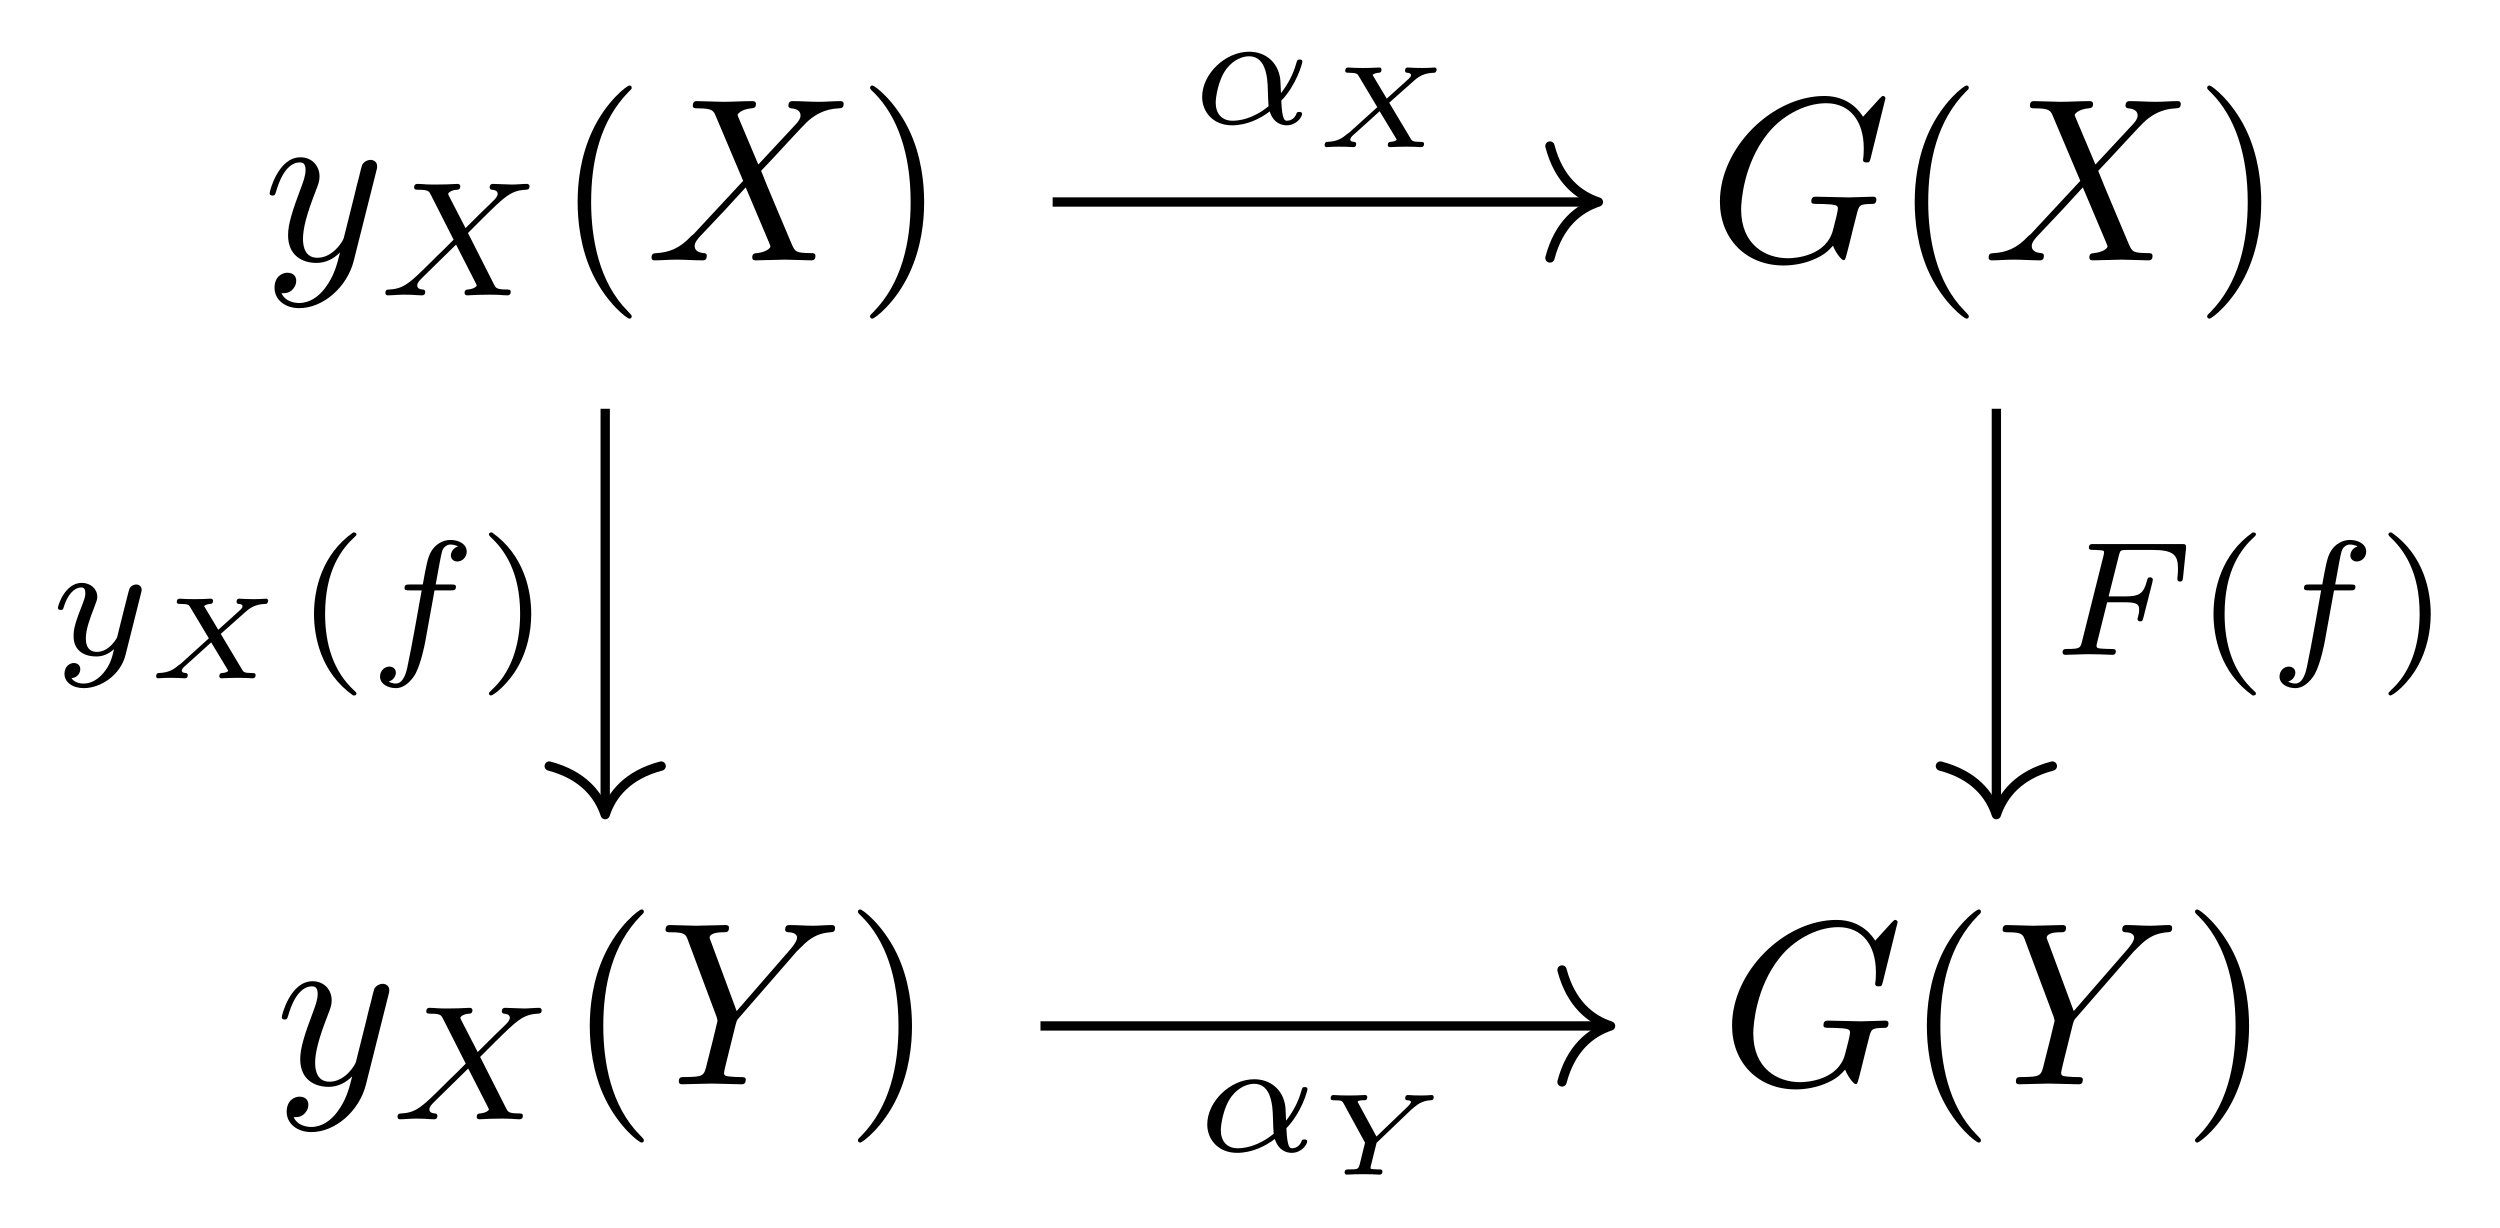 <?xml version='1.0' encoding='UTF-8'?>
<!-- This file was generated by dvisvgm 2.13.3 -->
<svg version='1.1' xmlns='http://www.w3.org/2000/svg' xmlns:xlink='http://www.w3.org/1999/xlink' width='181.543pt' height='89.177pt' viewBox='0 -89.177 181.543 89.177'>
<g id='page1' transform='matrix(1.7 0 0 1.7 0 0)'>
<g transform='matrix(1 0 0 -1 0 0)'>
<path d='M16.069 45.13C16.109 45.27 16.109 45.29 16.109 45.359C16.109 45.538 15.969 45.628 15.82 45.628C15.721 45.628 15.561 45.569 15.472 45.419C15.452 45.369 15.372 45.061 15.332 44.881C15.262 44.623 15.193 44.353 15.133 44.085L14.685 42.292C14.645 42.143 14.217 41.446 13.559 41.446C13.052 41.446 12.942 41.884 12.942 42.252C12.942 42.71 13.111 43.328 13.45 44.204C13.609 44.613 13.649 44.722 13.649 44.921C13.649 45.369 13.33 45.738 12.832 45.738C11.886 45.738 11.518 44.294 11.518 44.204C11.518 44.104 11.617 44.104 11.637 44.104C11.737 44.104 11.747 44.124 11.797 44.284C12.066 45.22 12.464 45.519 12.802 45.519C12.882 45.519 13.052 45.519 13.052 45.2C13.052 44.951 12.952 44.692 12.882 44.503C12.484 43.447 12.305 42.88 12.305 42.412C12.305 41.525 12.932 41.226 13.52 41.226C13.908 41.226 14.247 41.396 14.525 41.675C14.396 41.157 14.277 40.669 13.878 40.141C13.619 39.802 13.241 39.514 12.782 39.514C12.643 39.514 12.195 39.544 12.026 39.932C12.185 39.932 12.315 39.932 12.454 40.051C12.553 40.141 12.653 40.27 12.653 40.46C12.653 40.768 12.384 40.808 12.285 40.808C12.056 40.808 11.727 40.649 11.727 40.161C11.727 39.663 12.165 39.294 12.782 39.294C13.808 39.294 14.834 40.201 15.113 41.326L16.069 45.13Z'/>
<path d='M19.99 42.504L20.652 43.166C21.545 44.045 21.816 44.317 22.444 44.351C22.535 44.358 22.618 44.358 22.618 44.498C22.618 44.581 22.541 44.602 22.521 44.602C22.318 44.602 22.074 44.574 21.865 44.574C21.684 44.574 21.238 44.602 21.056 44.602C21.001 44.602 20.917 44.581 20.917 44.449C20.917 44.442 20.917 44.358 21.022 44.351C21.085 44.344 21.259 44.33 21.259 44.177C21.259 44.073 21.154 43.961 21.085 43.891C21.029 43.843 20.143 42.978 19.886 42.713L19.181 44.079C19.167 44.1 19.146 44.149 19.146 44.177C19.146 44.226 19.279 44.338 19.516 44.351C19.565 44.351 19.662 44.358 19.662 44.505C19.662 44.512 19.655 44.602 19.544 44.602C19.397 44.602 19.223 44.581 19.077 44.581C18.93 44.581 18.77 44.574 18.624 44.574C18.505 44.574 18.338 44.574 18.212 44.581C18.094 44.588 17.947 44.602 17.836 44.602C17.801 44.602 17.69 44.602 17.69 44.449C17.69 44.351 17.78 44.351 17.892 44.351C18.296 44.351 18.331 44.282 18.401 44.142L19.376 42.218L18.986 41.828C18.854 41.702 18.526 41.388 18.401 41.256C17.55 40.413 17.264 40.12 16.637 40.092C16.539 40.085 16.462 40.085 16.462 39.938C16.462 39.911 16.483 39.841 16.56 39.841C16.762 39.841 16.999 39.869 17.208 39.869C17.327 39.869 17.501 39.869 17.62 39.862C17.745 39.855 17.899 39.841 18.017 39.841C18.052 39.841 18.164 39.841 18.164 39.987C18.164 40.085 18.08 40.092 18.038 40.092C17.968 40.099 17.822 40.12 17.822 40.266C17.822 40.378 17.912 40.468 18.066 40.622L19.481 42.009L20.325 40.357C20.36 40.287 20.366 40.273 20.366 40.266C20.366 40.224 20.241 40.113 19.997 40.092C19.934 40.085 19.844 40.085 19.844 39.938C19.844 39.932 19.851 39.841 19.962 39.841C20.109 39.841 20.283 39.862 20.429 39.862C20.576 39.862 20.736 39.869 20.882 39.869C21.001 39.869 21.168 39.869 21.294 39.862C21.412 39.855 21.559 39.841 21.67 39.841C21.705 39.841 21.816 39.841 21.816 39.994C21.816 40.092 21.726 40.092 21.614 40.092C21.21 40.092 21.175 40.168 21.112 40.287L19.99 42.504Z'/>
<path d='M26.984 38.946C26.984 38.976 26.984 38.996 26.815 39.165C25.57 40.42 25.251 42.302 25.251 43.826C25.251 45.559 25.63 47.291 26.855 48.536C26.984 48.656 26.984 48.676 26.984 48.705C26.984 48.775 26.945 48.805 26.885 48.805C26.785 48.805 25.889 48.128 25.301 46.863C24.793 45.768 24.674 44.662 24.674 43.826C24.674 43.049 24.784 41.844 25.331 40.718C25.929 39.493 26.785 38.846 26.885 38.846C26.945 38.846 26.984 38.876 26.984 38.946Z'/>
<path d='M32.392 45.429L31.555 47.411C31.526 47.491 31.506 47.53 31.506 47.54C31.506 47.6 31.675 47.789 32.093 47.829C32.193 47.839 32.292 47.849 32.292 48.019C32.292 48.138 32.173 48.138 32.143 48.138C31.735 48.138 31.306 48.108 30.888 48.108C30.639 48.108 30.022 48.138 29.773 48.138C29.713 48.138 29.594 48.138 29.594 47.939C29.594 47.829 29.693 47.829 29.823 47.829C30.42 47.829 30.48 47.729 30.57 47.51L31.745 44.732L29.643 42.471L29.514 42.362C29.026 41.834 28.558 41.675 28.05 41.645C27.92 41.635 27.831 41.635 27.831 41.446C27.831 41.436 27.831 41.336 27.96 41.336C28.259 41.336 28.588 41.366 28.896 41.366C29.265 41.366 29.653 41.336 30.012 41.336C30.072 41.336 30.191 41.336 30.191 41.535C30.191 41.635 30.092 41.645 30.072 41.645C29.982 41.655 29.673 41.675 29.673 41.953C29.673 42.113 29.823 42.272 29.942 42.402L30.958 43.477L31.854 44.453L32.86 42.073C32.9 41.963 32.91 41.953 32.91 41.933C32.91 41.854 32.721 41.684 32.332 41.645C32.223 41.635 32.133 41.625 32.133 41.455C32.133 41.336 32.243 41.336 32.283 41.336C32.561 41.336 33.259 41.366 33.537 41.366C33.786 41.366 34.394 41.336 34.643 41.336C34.712 41.336 34.832 41.336 34.832 41.525C34.832 41.645 34.732 41.645 34.653 41.645C33.985 41.655 33.965 41.684 33.796 42.083C33.408 43.009 32.74 44.563 32.512 45.16C33.189 45.857 34.235 47.042 34.553 47.321C34.842 47.56 35.22 47.799 35.818 47.829C35.947 47.839 36.037 47.839 36.037 48.028C36.037 48.038 36.037 48.138 35.908 48.138C35.609 48.138 35.28 48.108 34.971 48.108C34.603 48.108 34.225 48.138 33.866 48.138C33.806 48.138 33.677 48.138 33.677 47.939C33.677 47.869 33.726 47.839 33.796 47.829C33.886 47.819 34.195 47.799 34.195 47.52C34.195 47.381 34.085 47.252 34.005 47.162L32.392 45.429Z'/>
<path d='M39.476 43.826C39.476 44.603 39.366 45.808 38.819 46.933C38.221 48.158 37.365 48.805 37.265 48.805C37.205 48.805 37.165 48.765 37.165 48.705C37.165 48.676 37.165 48.656 37.355 48.477C38.331 47.491 38.899 45.907 38.899 43.826C38.899 42.123 38.53 40.37 37.295 39.115C37.165 38.996 37.165 38.976 37.165 38.946C37.165 38.886 37.205 38.846 37.265 38.846C37.365 38.846 38.261 39.523 38.849 40.788C39.356 41.884 39.476 42.989 39.476 43.826Z'/>
<path d='M80.539 48.257C80.539 48.287 80.519 48.357 80.429 48.357C80.399 48.357 80.389 48.347 80.28 48.238L79.582 47.471C79.493 47.61 79.035 48.357 77.929 48.357C75.709 48.357 73.468 46.156 73.468 43.846C73.468 42.262 74.573 41.117 76.187 41.117C76.625 41.117 77.073 41.207 77.432 41.356C77.929 41.555 78.119 41.764 78.298 41.963C78.387 41.714 78.647 41.346 78.746 41.346C78.796 41.346 78.816 41.376 78.816 41.386C78.836 41.406 78.935 41.784 78.985 41.993L79.174 42.76C79.214 42.929 79.264 43.099 79.304 43.268C79.413 43.716 79.423 43.736 79.991 43.746C80.041 43.746 80.15 43.756 80.15 43.945C80.15 44.015 80.101 44.055 80.021 44.055C79.792 44.055 79.204 44.025 78.975 44.025C78.667 44.025 77.89 44.055 77.581 44.055C77.491 44.055 77.372 44.055 77.372 43.856C77.372 43.746 77.452 43.746 77.671 43.746C77.681 43.746 77.969 43.746 78.198 43.726C78.457 43.696 78.507 43.666 78.507 43.537C78.507 43.447 78.397 42.999 78.298 42.631C78.019 41.535 76.724 41.426 76.376 41.426C75.42 41.426 74.374 41.993 74.374 43.517C74.374 43.826 74.474 45.469 75.519 46.764C76.057 47.441 77.023 48.048 78.009 48.048C79.025 48.048 79.612 47.281 79.612 46.126C79.612 45.728 79.582 45.718 79.582 45.618C79.582 45.519 79.692 45.519 79.732 45.519C79.862 45.519 79.862 45.538 79.911 45.718L80.539 48.257Z'/>
<path d='M84.099 38.946C84.099 38.976 84.099 38.996 83.93 39.165C82.685 40.42 82.366 42.302 82.366 43.826C82.366 45.559 82.745 47.291 83.97 48.536C84.099 48.656 84.099 48.676 84.099 48.705C84.099 48.775 84.06 48.805 84 48.805C83.9 48.805 83.004 48.128 82.416 46.863C81.908 45.768 81.789 44.662 81.789 43.826C81.789 43.049 81.899 41.844 82.446 40.718C83.044 39.493 83.9 38.846 84 38.846C84.06 38.846 84.099 38.876 84.099 38.946Z'/>
<path d='M89.508 45.429L88.671 47.411C88.642 47.491 88.622 47.53 88.622 47.54C88.622 47.6 88.791 47.789 89.209 47.829C89.309 47.839 89.408 47.849 89.408 48.019C89.408 48.138 89.289 48.138 89.259 48.138C88.851 48.138 88.422 48.108 88.004 48.108C87.755 48.108 87.138 48.138 86.889 48.138C86.829 48.138 86.71 48.138 86.71 47.939C86.71 47.829 86.809 47.829 86.939 47.829C87.536 47.829 87.596 47.729 87.686 47.51L88.861 44.732L86.759 42.471L86.63 42.362C86.142 41.834 85.674 41.675 85.166 41.645C85.036 41.635 84.947 41.635 84.947 41.446C84.947 41.436 84.947 41.336 85.076 41.336C85.375 41.336 85.704 41.366 86.012 41.366C86.381 41.366 86.769 41.336 87.128 41.336C87.188 41.336 87.307 41.336 87.307 41.535C87.307 41.635 87.208 41.645 87.188 41.645C87.098 41.655 86.789 41.675 86.789 41.953C86.789 42.113 86.939 42.272 87.058 42.402L88.074 43.477L88.97 44.453L89.976 42.073C90.016 41.963 90.026 41.953 90.026 41.933C90.026 41.854 89.837 41.684 89.448 41.645C89.339 41.635 89.249 41.625 89.249 41.455C89.249 41.336 89.359 41.336 89.399 41.336C89.677 41.336 90.375 41.366 90.653 41.366C90.902 41.366 91.51 41.336 91.759 41.336C91.828 41.336 91.948 41.336 91.948 41.525C91.948 41.645 91.848 41.645 91.769 41.645C91.101 41.655 91.081 41.684 90.912 42.083C90.524 43.009 89.856 44.563 89.628 45.16C90.305 45.857 91.351 47.042 91.669 47.321C91.958 47.56 92.336 47.799 92.934 47.829C93.063 47.839 93.153 47.839 93.153 48.028C93.153 48.038 93.153 48.138 93.024 48.138C92.725 48.138 92.396 48.108 92.087 48.108C91.719 48.108 91.341 48.138 90.982 48.138C90.922 48.138 90.793 48.138 90.793 47.939C90.793 47.869 90.842 47.839 90.912 47.829C91.002 47.819 91.311 47.799 91.311 47.52C91.311 47.381 91.201 47.252 91.121 47.162L89.508 45.429Z'/>
<path d='M96.591 43.826C96.591 44.603 96.481 45.808 95.934 46.933C95.336 48.158 94.48 48.805 94.38 48.805C94.321 48.805 94.281 48.765 94.281 48.705C94.281 48.676 94.281 48.656 94.47 48.477C95.446 47.491 96.014 45.907 96.014 43.826C96.014 42.123 95.645 40.37 94.41 39.115C94.281 38.996 94.281 38.976 94.281 38.946C94.281 38.886 94.321 38.846 94.38 38.846C94.48 38.846 95.376 39.523 95.964 40.788C96.471 41.884 96.591 42.989 96.591 43.826Z'/>
<path d='M16.588 9.935C16.628 10.075 16.628 10.095 16.628 10.164C16.628 10.343 16.488 10.433 16.339 10.433C16.24 10.433 16.08 10.373 15.99 10.224C15.97 10.174 15.891 9.866 15.851 9.686C15.781 9.428 15.712 9.158 15.652 8.89L15.204 7.097C15.164 6.948 14.735 6.251 14.078 6.251C13.57 6.251 13.461 6.689 13.461 7.057C13.461 7.515 13.63 8.133 13.969 9.009C14.128 9.418 14.168 9.527 14.168 9.726C14.168 10.174 13.849 10.543 13.351 10.543C12.405 10.543 12.037 9.099 12.037 9.009C12.037 8.909 12.136 8.909 12.156 8.909C12.256 8.909 12.266 8.929 12.315 9.089C12.585 10.025 12.983 10.324 13.321 10.324C13.401 10.324 13.57 10.324 13.57 10.005C13.57 9.756 13.471 9.497 13.401 9.308C13.003 8.252 12.824 7.685 12.824 7.217C12.824 6.33 13.451 6.031 14.039 6.031C14.427 6.031 14.765 6.201 15.044 6.48C14.915 5.962 14.795 5.474 14.397 4.946C14.138 4.607 13.76 4.318 13.301 4.318C13.162 4.318 12.714 4.348 12.545 4.737C12.704 4.737 12.834 4.737 12.973 4.856C13.072 4.946 13.172 5.075 13.172 5.265C13.172 5.573 12.903 5.613 12.804 5.613C12.575 5.613 12.246 5.454 12.246 4.966C12.246 4.468 12.684 4.099 13.301 4.099C14.327 4.099 15.353 5.006 15.632 6.131L16.588 9.935Z'/>
<path d='M20.509 7.309L21.171 7.971C22.064 8.85 22.335 9.122 22.963 9.156C23.054 9.163 23.137 9.163 23.137 9.303C23.137 9.386 23.061 9.407 23.04 9.407C22.837 9.407 22.593 9.379 22.384 9.379C22.203 9.379 21.757 9.407 21.576 9.407C21.52 9.407 21.436 9.386 21.436 9.254C21.436 9.247 21.436 9.163 21.541 9.156C21.604 9.149 21.778 9.135 21.778 8.982C21.778 8.878 21.673 8.766 21.604 8.696C21.548 8.648 20.662 7.783 20.405 7.518L19.701 8.884C19.686 8.905 19.666 8.954 19.666 8.982C19.666 9.031 19.798 9.143 20.035 9.156C20.084 9.156 20.181 9.163 20.181 9.31C20.181 9.317 20.174 9.407 20.063 9.407C19.916 9.407 19.742 9.386 19.596 9.386C19.449 9.386 19.289 9.379 19.143 9.379C19.024 9.379 18.857 9.379 18.731 9.386C18.613 9.393 18.466 9.407 18.355 9.407C18.32 9.407 18.209 9.407 18.209 9.254C18.209 9.156 18.299 9.156 18.411 9.156C18.815 9.156 18.85 9.087 18.92 8.947L19.895 7.023L19.505 6.633C19.373 6.507 19.045 6.193 18.92 6.061C18.069 5.218 17.783 4.925 17.156 4.897C17.058 4.89 16.981 4.89 16.981 4.743C16.981 4.716 17.002 4.646 17.079 4.646C17.281 4.646 17.518 4.674 17.727 4.674C17.846 4.674 18.02 4.674 18.139 4.667C18.264 4.66 18.418 4.646 18.536 4.646C18.571 4.646 18.683 4.646 18.683 4.792C18.683 4.89 18.599 4.897 18.557 4.897C18.487 4.904 18.341 4.925 18.341 5.071C18.341 5.183 18.431 5.273 18.585 5.427L20 6.814L20.844 5.162C20.879 5.092 20.886 5.078 20.886 5.071C20.886 5.029 20.76 4.918 20.516 4.897C20.453 4.89 20.363 4.89 20.363 4.743C20.363 4.737 20.37 4.646 20.481 4.646C20.628 4.646 20.802 4.667 20.948 4.667C21.095 4.667 21.255 4.674 21.401 4.674C21.52 4.674 21.687 4.674 21.813 4.667C21.931 4.66 22.078 4.646 22.189 4.646C22.224 4.646 22.335 4.646 22.335 4.799C22.335 4.897 22.245 4.897 22.133 4.897C21.729 4.897 21.694 4.973 21.631 5.092L20.509 7.309Z'/>
<path d='M27.503 3.751C27.503 3.781 27.503 3.801 27.334 3.97C26.089 5.225 25.77 7.107 25.77 8.631C25.77 10.363 26.149 12.096 27.374 13.341C27.503 13.461 27.503 13.481 27.503 13.51C27.503 13.58 27.464 13.61 27.404 13.61C27.304 13.61 26.408 12.933 25.82 11.668C25.312 10.573 25.193 9.467 25.193 8.631C25.193 7.854 25.303 6.649 25.85 5.523C26.448 4.298 27.304 3.651 27.404 3.651C27.464 3.651 27.503 3.681 27.503 3.751Z'/>
<path d='M34.026 11.808L34.166 11.947C34.465 12.246 34.793 12.584 35.47 12.634C35.58 12.644 35.67 12.644 35.67 12.823C35.67 12.903 35.62 12.943 35.54 12.943C35.281 12.943 34.993 12.913 34.724 12.913C34.395 12.913 34.046 12.943 33.728 12.943C33.668 12.943 33.539 12.943 33.539 12.753C33.539 12.644 33.638 12.634 33.688 12.634C33.758 12.634 34.046 12.614 34.046 12.405C34.046 12.236 33.817 11.977 33.778 11.927L31.467 9.268L30.372 12.226C30.312 12.365 30.312 12.385 30.312 12.395C30.312 12.634 30.8 12.634 30.899 12.634C31.039 12.634 31.139 12.634 31.139 12.833C31.139 12.943 31.019 12.943 30.989 12.943C30.71 12.943 30.013 12.913 29.734 12.913C29.485 12.913 28.868 12.943 28.619 12.943C28.559 12.943 28.429 12.943 28.429 12.744C28.429 12.634 28.529 12.634 28.659 12.634C29.256 12.634 29.296 12.544 29.386 12.296L30.611 9.019C30.62 8.989 30.65 8.88 30.65 8.85C30.65 8.82 30.252 7.217 30.202 7.037C30.073 6.489 30.063 6.46 29.266 6.45C29.077 6.45 28.997 6.45 28.997 6.251C28.997 6.141 29.117 6.141 29.137 6.141C29.415 6.141 30.113 6.171 30.391 6.171C30.67 6.171 31.387 6.141 31.666 6.141C31.736 6.141 31.855 6.141 31.855 6.34C31.855 6.45 31.766 6.45 31.577 6.45C31.557 6.45 31.368 6.45 31.198 6.47C30.989 6.489 30.929 6.509 30.929 6.629C30.929 6.699 31.019 7.047 31.069 7.256L31.417 8.661C31.467 8.85 31.477 8.88 31.557 8.969L34.026 11.808Z'/>
<path d='M38.957 8.631C38.957 9.408 38.847 10.613 38.3 11.738C37.702 12.963 36.846 13.61 36.746 13.61C36.686 13.61 36.646 13.57 36.646 13.51C36.646 13.481 36.646 13.461 36.836 13.282C37.812 12.296 38.38 10.712 38.38 8.631C38.38 6.928 38.011 5.175 36.776 3.92C36.646 3.801 36.646 3.781 36.646 3.751C36.646 3.691 36.686 3.651 36.746 3.651C36.846 3.651 37.742 4.328 38.33 5.593C38.837 6.689 38.957 7.794 38.957 8.631Z'/>
<path d='M81.058 13.062C81.058 13.092 81.038 13.162 80.948 13.162C80.918 13.162 80.908 13.152 80.799 13.043L80.101 12.276C80.012 12.415 79.554 13.162 78.448 13.162C76.228 13.162 73.987 10.961 73.987 8.651C73.987 7.067 75.092 5.922 76.706 5.922C77.144 5.922 77.592 6.012 77.951 6.161C78.448 6.36 78.638 6.569 78.817 6.768C78.906 6.519 79.166 6.151 79.265 6.151C79.315 6.151 79.335 6.181 79.335 6.191C79.355 6.211 79.454 6.589 79.504 6.798L79.693 7.565C79.733 7.734 79.783 7.904 79.823 8.073C79.932 8.521 79.942 8.541 80.51 8.551C80.56 8.551 80.669 8.561 80.669 8.75C80.669 8.82 80.62 8.86 80.54 8.86C80.311 8.86 79.723 8.83 79.494 8.83C79.186 8.83 78.409 8.86 78.1 8.86C78.01 8.86 77.891 8.86 77.891 8.661C77.891 8.551 77.971 8.551 78.19 8.551C78.2 8.551 78.488 8.551 78.717 8.531C78.976 8.501 79.026 8.471 79.026 8.342C79.026 8.252 78.916 7.804 78.817 7.436C78.538 6.34 77.243 6.231 76.895 6.231C75.939 6.231 74.893 6.798 74.893 8.322C74.893 8.631 74.993 10.274 76.038 11.568C76.576 12.246 77.542 12.853 78.528 12.853C79.544 12.853 80.131 12.086 80.131 10.931C80.131 10.533 80.101 10.523 80.101 10.423C80.101 10.324 80.211 10.324 80.251 10.324C80.381 10.324 80.381 10.343 80.43 10.523L81.058 13.062Z'/>
<path d='M84.618 3.751C84.618 3.781 84.618 3.801 84.449 3.97C83.204 5.225 82.885 7.107 82.885 8.631C82.885 10.363 83.264 12.096 84.489 13.341C84.618 13.461 84.618 13.481 84.618 13.51C84.618 13.58 84.579 13.61 84.519 13.61C84.419 13.61 83.523 12.933 82.935 11.668C82.427 10.573 82.308 9.467 82.308 8.631C82.308 7.854 82.418 6.649 82.965 5.523C83.563 4.298 84.419 3.651 84.519 3.651C84.579 3.651 84.618 3.681 84.618 3.751Z'/>
<path d='M91.141 11.808L91.281 11.947C91.58 12.246 91.908 12.584 92.585 12.634C92.695 12.644 92.785 12.644 92.785 12.823C92.785 12.903 92.735 12.943 92.655 12.943C92.396 12.943 92.108 12.913 91.838 12.913C91.51 12.913 91.161 12.943 90.843 12.943C90.783 12.943 90.653 12.943 90.653 12.753C90.653 12.644 90.753 12.634 90.803 12.634C90.873 12.634 91.161 12.614 91.161 12.405C91.161 12.236 90.932 11.977 90.893 11.927L88.582 9.268L87.487 12.226C87.427 12.365 87.427 12.385 87.427 12.395C87.427 12.634 87.915 12.634 88.014 12.634C88.154 12.634 88.253 12.634 88.253 12.833C88.253 12.943 88.134 12.943 88.104 12.943C87.825 12.943 87.128 12.913 86.849 12.913C86.6 12.913 85.983 12.943 85.734 12.943C85.674 12.943 85.544 12.943 85.544 12.744C85.544 12.634 85.644 12.634 85.773 12.634C86.371 12.634 86.411 12.544 86.501 12.296L87.726 9.019C87.735 8.989 87.765 8.88 87.765 8.85C87.765 8.82 87.367 7.217 87.317 7.037C87.188 6.489 87.178 6.46 86.381 6.45C86.192 6.45 86.112 6.45 86.112 6.251C86.112 6.141 86.232 6.141 86.252 6.141C86.53 6.141 87.228 6.171 87.506 6.171C87.785 6.171 88.502 6.141 88.781 6.141C88.851 6.141 88.97 6.141 88.97 6.34C88.97 6.45 88.881 6.45 88.692 6.45C88.672 6.45 88.483 6.45 88.313 6.47C88.104 6.489 88.044 6.509 88.044 6.629C88.044 6.699 88.134 7.047 88.183 7.256L88.532 8.661C88.582 8.85 88.592 8.88 88.672 8.969L91.141 11.808Z'/>
<path d='M96.072 8.631C96.072 9.408 95.962 10.613 95.415 11.738C94.817 12.963 93.961 13.61 93.861 13.61C93.802 13.61 93.762 13.57 93.762 13.51C93.762 13.481 93.762 13.461 93.951 13.282C94.927 12.296 95.495 10.712 95.495 8.631C95.495 6.928 95.126 5.175 93.891 3.92C93.762 3.801 93.762 3.781 93.762 3.751C93.762 3.691 93.802 3.651 93.861 3.651C93.961 3.651 94.857 4.328 95.445 5.593C95.952 6.689 96.072 7.794 96.072 8.631Z'/>
<path d='M44.965 43.828H68.078' stroke='#000' fill='none' stroke-width='.398' stroke-miterlimit='10'/>
<path d='M66.207 46.219C66.582 44.781 67.426 44.106 68.277 43.828C67.426 43.547 66.582 42.871 66.207 41.438' stroke='#000' fill='none' stroke-width='.398' stroke-miterlimit='10' stroke-linecap='round' stroke-linejoin='round'/>
<path d='M54.732 48.157C55.374 48.819 55.631 49.747 55.631 49.823C55.631 49.914 55.548 49.914 55.513 49.914C55.416 49.914 55.416 49.893 55.367 49.739C55.241 49.279 55.011 48.854 54.718 48.478C54.711 48.582 54.697 49.049 54.683 49.112C54.579 49.802 54.056 50.248 53.359 50.248C52.334 50.248 51.351 49.293 51.351 48.317C51.351 47.676 51.818 47.104 52.627 47.104C53.268 47.104 53.847 47.397 54.237 47.697C54.398 47.188 54.753 47.104 54.962 47.104C55.367 47.104 55.618 47.446 55.618 47.592C55.618 47.676 55.534 47.676 55.499 47.676C55.408 47.676 55.395 47.648 55.381 47.606C55.283 47.341 55.067 47.3 54.983 47.3C54.886 47.3 54.767 47.3 54.732 48.157ZM54.188 47.92C53.505 47.362 52.913 47.3 52.648 47.3C52.188 47.3 51.93 47.606 51.93 48.073C51.93 48.276 52.027 49.035 52.39 49.517C52.711 49.935 53.108 50.053 53.352 50.053C53.91 50.053 54.07 49.517 54.126 49.084C54.168 48.784 54.154 48.289 54.188 47.92Z'/>
<path d='M59.341 48.069L60.406 49.015C60.705 49.284 60.969 49.339 61.268 49.349C61.337 49.354 61.367 49.439 61.367 49.488C61.367 49.533 61.327 49.573 61.283 49.573C61.203 49.573 61.103 49.558 61.019 49.558S60.845 49.553 60.76 49.553C60.65 49.553 60.546 49.558 60.441 49.558C60.346 49.558 60.232 49.573 60.137 49.573C60.102 49.573 60.018 49.573 60.018 49.434C60.018 49.364 60.073 49.349 60.112 49.349C60.182 49.344 60.272 49.324 60.272 49.249C60.272 49.179 60.227 49.14 60.068 48.995L59.236 48.244L58.629 49.259C58.708 49.324 58.808 49.344 58.897 49.349C58.927 49.349 59.012 49.354 59.012 49.488C59.012 49.548 58.962 49.573 58.922 49.573C58.808 49.573 58.678 49.558 58.564 49.558C58.449 49.558 58.33 49.553 58.215 49.553C58.111 49.553 58.001 49.558 57.896 49.558C57.792 49.558 57.682 49.573 57.583 49.573C57.498 49.573 57.463 49.513 57.463 49.434C57.463 49.349 57.538 49.349 57.628 49.349C57.956 49.349 57.986 49.294 58.031 49.219L58.833 47.88L57.628 46.789C57.613 46.774 57.568 46.744 57.548 46.735C57.344 46.565 57.15 46.411 56.676 46.396C56.587 46.391 56.582 46.267 56.582 46.257C56.582 46.202 56.627 46.172 56.662 46.172C56.746 46.172 56.841 46.187 56.926 46.187C57.01 46.187 57.1 46.192 57.185 46.192C57.294 46.192 57.399 46.187 57.503 46.187C57.603 46.187 57.712 46.172 57.812 46.172C57.882 46.172 57.931 46.207 57.931 46.311C57.931 46.391 57.857 46.396 57.837 46.396C57.697 46.406 57.677 46.466 57.677 46.496C57.677 46.55 57.747 46.63 57.757 46.645C57.782 46.67 58.743 47.526 58.932 47.706L59.63 46.55C59.64 46.53 59.659 46.501 59.659 46.491C59.659 46.471 59.575 46.406 59.396 46.396C59.366 46.396 59.281 46.391 59.281 46.257C59.281 46.202 59.321 46.172 59.371 46.172C59.485 46.172 59.615 46.187 59.729 46.187C59.844 46.187 59.963 46.192 60.078 46.192C60.182 46.192 60.292 46.187 60.396 46.187C60.496 46.187 60.611 46.172 60.71 46.172C60.795 46.172 60.83 46.232 60.83 46.311C60.83 46.396 60.755 46.396 60.665 46.396C60.341 46.396 60.312 46.451 60.267 46.52L59.341 48.069Z'/>
<path d='M25.852 34.996V17.859' stroke='#000' fill='none' stroke-width='.398' stroke-miterlimit='10'/>
<path d='M28.242 19.734C26.805 19.355 26.129 18.512 25.852 17.66C25.57 18.512 24.895 19.355 23.461 19.734' stroke='#000' fill='none' stroke-width='.398' stroke-miterlimit='10' stroke-linecap='round' stroke-linejoin='round'/>
<path d='M6.023 27.113C6.051 27.211 6.051 27.225 6.051 27.267C6.051 27.406 5.94 27.49 5.821 27.49C5.744 27.49 5.612 27.455 5.535 27.322C5.514 27.281 5.458 27.057 5.424 26.918L5.277 26.339C5.235 26.172 5.019 25.294 4.998 25.217C4.991 25.217 4.685 24.611 4.141 24.611C3.667 24.611 3.667 25.064 3.667 25.189C3.667 25.566 3.827 26.005 4.036 26.542C4.12 26.765 4.155 26.848 4.155 26.967C4.155 27.301 3.869 27.559 3.492 27.559C2.788 27.559 2.475 26.611 2.475 26.493C2.475 26.402 2.572 26.402 2.593 26.402C2.691 26.402 2.698 26.437 2.719 26.514C2.893 27.092 3.193 27.364 3.472 27.364C3.59 27.364 3.646 27.287 3.646 27.12C3.646 26.96 3.583 26.807 3.548 26.716C3.214 25.865 3.144 25.607 3.144 25.301C3.144 25.182 3.144 24.854 3.416 24.631C3.632 24.45 3.925 24.415 4.113 24.415C4.392 24.415 4.643 24.52 4.873 24.729C4.782 24.346 4.705 24.053 4.413 23.704C4.225 23.488 3.945 23.258 3.576 23.258C3.527 23.258 3.2 23.258 3.053 23.488C3.43 23.53 3.43 23.865 3.43 23.872C3.43 24.095 3.228 24.137 3.158 24.137C2.984 24.137 2.754 23.997 2.754 23.676C2.754 23.321 3.088 23.063 3.583 23.063C4.287 23.063 5.145 23.607 5.361 24.478L6.023 27.113Z'/>
<path d='M9.429 25.38L10.494 26.326C10.793 26.595 11.057 26.65 11.356 26.66C11.425 26.665 11.455 26.75 11.455 26.799C11.455 26.844 11.415 26.884 11.371 26.884C11.291 26.884 11.191 26.869 11.107 26.869C11.022 26.869 10.933 26.864 10.848 26.864C10.738 26.864 10.634 26.869 10.529 26.869C10.435 26.869 10.32 26.884 10.225 26.884C10.19 26.884 10.106 26.884 10.106 26.745C10.106 26.675 10.161 26.66 10.2 26.66C10.27 26.655 10.36 26.635 10.36 26.561C10.36 26.491 10.315 26.451 10.156 26.306L9.324 25.555L8.717 26.57C8.796 26.635 8.896 26.655 8.985 26.66C9.015 26.66 9.1 26.665 9.1 26.799C9.1 26.859 9.05 26.884 9.01 26.884C8.896 26.884 8.766 26.869 8.652 26.869C8.537 26.869 8.418 26.864 8.303 26.864C8.199 26.864 8.089 26.869 7.985 26.869C7.88 26.869 7.77 26.884 7.671 26.884C7.586 26.884 7.551 26.824 7.551 26.745C7.551 26.66 7.626 26.66 7.716 26.66C8.045 26.66 8.074 26.605 8.119 26.531L8.921 25.191L7.716 24.101C7.701 24.086 7.656 24.056 7.636 24.046C7.432 23.876 7.238 23.722 6.765 23.707C6.675 23.702 6.67 23.578 6.67 23.568C6.67 23.513 6.715 23.483 6.75 23.483C6.834 23.483 6.929 23.498 7.014 23.498C7.098 23.498 7.188 23.503 7.273 23.503C7.382 23.503 7.487 23.498 7.591 23.498C7.691 23.498 7.8 23.483 7.9 23.483C7.97 23.483 8.02 23.518 8.02 23.622C8.02 23.702 7.945 23.707 7.925 23.707C7.785 23.717 7.765 23.777 7.765 23.807C7.765 23.861 7.835 23.941 7.845 23.956C7.87 23.981 8.831 24.837 9.02 25.017L9.718 23.861C9.728 23.841 9.747 23.812 9.747 23.802C9.747 23.782 9.663 23.717 9.484 23.707C9.454 23.707 9.369 23.702 9.369 23.568C9.369 23.513 9.409 23.483 9.459 23.483C9.573 23.483 9.703 23.498 9.817 23.498C9.932 23.498 10.051 23.503 10.166 23.503C10.27 23.503 10.38 23.498 10.485 23.498C10.584 23.498 10.699 23.483 10.798 23.483C10.883 23.483 10.918 23.543 10.918 23.622C10.918 23.707 10.843 23.707 10.753 23.707C10.43 23.707 10.4 23.762 10.355 23.831L9.429 25.38Z'/>
<path d='M15.086 29.713C13.761 28.779 13.413 27.301 13.413 26.235C13.413 25.252 13.705 23.725 15.086 22.749C15.142 22.749 15.225 22.749 15.225 22.833C15.225 22.875 15.204 22.888 15.155 22.937C14.228 23.774 13.887 24.959 13.887 26.228C13.887 28.11 14.605 29.03 15.176 29.546C15.204 29.574 15.225 29.595 15.225 29.63C15.225 29.713 15.142 29.713 15.086 29.713Z'/>
<path d='M18.562 27.239H19.246C19.385 27.239 19.476 27.239 19.476 27.392C19.476 27.49 19.385 27.49 19.259 27.49H18.611C18.772 28.375 18.827 28.696 18.883 28.898C18.918 29.051 19.071 29.197 19.238 29.197C19.246 29.197 19.434 29.197 19.566 29.114C19.28 29.023 19.259 28.772 19.259 28.731C19.259 28.577 19.378 28.472 19.538 28.472C19.727 28.472 19.936 28.633 19.936 28.898C19.936 29.218 19.594 29.393 19.238 29.393C18.932 29.393 18.59 29.218 18.402 28.87C18.263 28.612 18.207 28.298 18.06 27.49H17.51C17.37 27.49 17.28 27.49 17.28 27.336C17.28 27.239 17.37 27.239 17.496 27.239H18.012C18.005 27.197 17.565 24.687 17.398 23.941C17.363 23.788 17.245 23.258 16.91 23.258C16.903 23.258 16.736 23.258 16.603 23.342C16.889 23.432 16.91 23.683 16.91 23.725C16.91 23.878 16.792 23.983 16.631 23.983C16.443 23.983 16.234 23.823 16.234 23.558C16.234 23.244 16.562 23.063 16.91 23.063C17.356 23.063 17.663 23.523 17.747 23.676C17.998 24.143 18.158 25.001 18.172 25.084L18.562 27.239Z'/>
<path d='M21.018 29.713C20.97 29.713 20.886 29.713 20.886 29.63C20.886 29.595 20.907 29.574 20.949 29.525C21.548 28.974 22.218 28.033 22.218 26.235C22.218 24.778 21.764 23.676 21.011 22.993C20.893 22.875 20.886 22.868 20.886 22.833S20.907 22.749 20.977 22.749C21.06 22.749 21.723 23.209 22.183 24.081C22.489 24.659 22.692 25.412 22.692 26.228C22.692 27.211 22.399 28.737 21.018 29.713Z'/>
<path d='M85.277 34.996V17.859' stroke='#000' fill='none' stroke-width='.398' stroke-miterlimit='10'/>
<path d='M87.668 19.734C86.234 19.355 85.559 18.512 85.277 17.66C85 18.512 84.324 19.355 82.887 19.734' stroke='#000' fill='none' stroke-width='.398' stroke-miterlimit='10' stroke-linecap='round' stroke-linejoin='round'/>
<path d='M90.009 26.73H90.755C91.285 26.73 91.376 26.646 91.376 26.416C91.376 26.312 91.376 26.297 91.327 26.102C91.313 26.061 91.306 26.04 91.306 26.019C91.306 25.949 91.355 25.914 91.424 25.914C91.515 25.914 91.522 25.949 91.557 26.074L91.933 27.552C91.94 27.573 91.961 27.678 91.961 27.692C91.961 27.762 91.912 27.796 91.843 27.796C91.745 27.796 91.738 27.754 91.703 27.629C91.564 27.085 91.362 26.981 90.769 26.981H90.072L90.511 28.731C90.567 28.947 90.574 28.967 90.867 28.967H91.933C92.86 28.967 93.035 28.744 93.035 28.166C93.035 27.936 93.007 27.789 93.007 27.734C93.007 27.678 93.028 27.615 93.125 27.615C93.23 27.615 93.237 27.678 93.251 27.796L93.376 29.009C93.397 29.218 93.348 29.218 93.174 29.218H89.452C89.319 29.218 89.228 29.218 89.228 29.065C89.228 28.967 89.312 28.967 89.452 28.967C89.458 28.967 89.591 28.967 89.716 28.953C89.863 28.94 89.877 28.926 89.877 28.856C89.877 28.807 89.856 28.737 89.849 28.702L88.936 25.057C88.866 24.785 88.859 24.736 88.315 24.736C88.197 24.736 88.106 24.736 88.106 24.59C88.106 24.52 88.155 24.485 88.218 24.485C88.42 24.485 88.936 24.513 89.138 24.513L89.675 24.506C89.856 24.506 90.051 24.485 90.225 24.485C90.274 24.485 90.379 24.485 90.379 24.638C90.379 24.736 90.295 24.736 90.135 24.736C90.121 24.736 89.947 24.736 89.772 24.75C89.626 24.764 89.556 24.771 89.556 24.868C89.556 24.896 89.556 24.917 89.577 24.994L90.009 26.73Z'/>
<path d='M96.225 29.713C94.9 28.779 94.552 27.301 94.552 26.235C94.552 25.252 94.844 23.725 96.225 22.749C96.281 22.749 96.364 22.749 96.364 22.833C96.364 22.875 96.343 22.888 96.294 22.937C95.367 23.774 95.026 24.959 95.026 26.228C95.026 28.11 95.744 29.03 96.315 29.546C96.343 29.574 96.364 29.595 96.364 29.63C96.364 29.713 96.281 29.713 96.225 29.713Z'/>
<path d='M99.7 27.239H100.384C100.523 27.239 100.614 27.239 100.614 27.392C100.614 27.49 100.523 27.49 100.397 27.49H99.749C99.91 28.375 99.965 28.696 100.021 28.898C100.056 29.051 100.209 29.197 100.376 29.197C100.384 29.197 100.572 29.197 100.704 29.114C100.418 29.023 100.397 28.772 100.397 28.731C100.397 28.577 100.516 28.472 100.676 28.472C100.865 28.472 101.074 28.633 101.074 28.898C101.074 29.218 100.732 29.393 100.376 29.393C100.07 29.393 99.728 29.218 99.54 28.87C99.401 28.612 99.345 28.298 99.198 27.49H98.648C98.508 27.49 98.418 27.49 98.418 27.336C98.418 27.239 98.508 27.239 98.634 27.239H99.15C99.143 27.197 98.703 24.687 98.536 23.941C98.501 23.788 98.383 23.258 98.048 23.258C98.041 23.258 97.874 23.258 97.741 23.342C98.027 23.432 98.048 23.683 98.048 23.725C98.048 23.878 97.93 23.983 97.769 23.983C97.581 23.983 97.372 23.823 97.372 23.558C97.372 23.244 97.7 23.063 98.048 23.063C98.494 23.063 98.801 23.523 98.885 23.676C99.136 24.143 99.296 25.001 99.31 25.084L99.7 27.239Z'/>
<path d='M102.158 29.713C102.109 29.713 102.025 29.713 102.025 29.63C102.025 29.595 102.046 29.574 102.088 29.525C102.687 28.974 103.357 28.033 103.357 26.235C103.357 24.778 102.903 23.676 102.15 22.993C102.032 22.875 102.025 22.868 102.025 22.833S102.046 22.749 102.116 22.749C102.199 22.749 102.862 23.209 103.322 24.081C103.628 24.659 103.831 25.412 103.831 26.228C103.831 27.211 103.538 28.737 102.158 29.713Z'/>
<path d='M44.445 8.633H68.598' stroke='#000' fill='none' stroke-width='.398' stroke-miterlimit='10'/>
<path d='M66.723 11.023C67.102 9.586 67.945 8.91 68.797 8.633C67.945 8.352 67.102 7.676 66.723 6.242' stroke='#000' fill='none' stroke-width='.398' stroke-miterlimit='10' stroke-linecap='round' stroke-linejoin='round'/>
<path d='M54.95 4.265C55.592 4.927 55.849 5.854 55.849 5.931C55.849 6.022 55.766 6.022 55.731 6.022C55.634 6.022 55.634 6.001 55.585 5.847C55.459 5.387 55.229 4.962 54.936 4.586C54.929 4.69 54.915 5.157 54.901 5.22C54.797 5.91 54.274 6.356 53.577 6.356C52.552 6.356 51.569 5.401 51.569 4.425C51.569 3.784 52.036 3.212 52.845 3.212C53.486 3.212 54.065 3.505 54.455 3.805C54.616 3.296 54.971 3.212 55.18 3.212C55.585 3.212 55.836 3.554 55.836 3.7C55.836 3.784 55.752 3.784 55.717 3.784C55.626 3.784 55.613 3.756 55.599 3.714C55.501 3.449 55.285 3.408 55.201 3.408C55.104 3.408 54.985 3.408 54.95 4.265ZM54.406 4.028C53.723 3.47 53.131 3.408 52.866 3.408C52.406 3.408 52.148 3.714 52.148 4.181C52.148 4.384 52.245 5.143 52.608 5.624C52.929 6.043 53.326 6.161 53.57 6.161C54.128 6.161 54.288 5.624 54.344 5.192C54.386 4.892 54.372 4.397 54.406 4.028Z'/>
<path d='M60.286 5.06L60.425 5.174C60.559 5.284 60.754 5.438 61.102 5.458C61.172 5.463 61.242 5.463 61.242 5.597C61.242 5.667 61.182 5.682 61.162 5.682C61.092 5.682 61.013 5.667 60.938 5.667C60.863 5.667 60.784 5.662 60.704 5.662C60.704 5.662 60.41 5.667 60.41 5.667C60.325 5.667 60.226 5.682 60.141 5.682C60.077 5.682 60.022 5.647 60.022 5.543C60.022 5.473 60.082 5.458 60.116 5.458C60.241 5.453 60.271 5.423 60.271 5.388C60.271 5.319 60.151 5.209 60.111 5.169L58.797 3.909L58.025 5.329C57.995 5.378 57.995 5.388 57.995 5.393C57.995 5.458 58.209 5.458 58.249 5.458C58.324 5.458 58.404 5.458 58.404 5.597C58.404 5.657 58.354 5.682 58.314 5.682C58.199 5.682 58.07 5.667 57.955 5.667C57.836 5.667 57.716 5.662 57.597 5.662C57.492 5.662 57.383 5.667 57.278 5.667C57.213 5.667 56.964 5.682 56.959 5.682C56.889 5.682 56.84 5.647 56.84 5.543C56.84 5.458 56.909 5.458 56.999 5.458C57.318 5.458 57.338 5.423 57.398 5.314L58.309 3.645L58.085 2.734C58.025 2.51 58 2.505 57.632 2.505C57.517 2.505 57.437 2.505 57.437 2.366C57.437 2.326 57.472 2.281 57.527 2.281C57.632 2.281 57.751 2.296 57.861 2.296C57.98 2.296 58.1 2.301 58.219 2.301C58.344 2.301 58.463 2.296 58.588 2.296C58.697 2.296 58.822 2.281 58.926 2.281C58.961 2.281 59.051 2.281 59.051 2.42C59.051 2.505 58.981 2.505 58.886 2.505C58.876 2.505 58.757 2.505 58.672 2.515C58.548 2.525 58.543 2.53 58.543 2.57C58.543 2.605 58.543 2.615 58.603 2.839L58.802 3.64L60.286 5.06Z'/>
</g>
</g>
</svg>